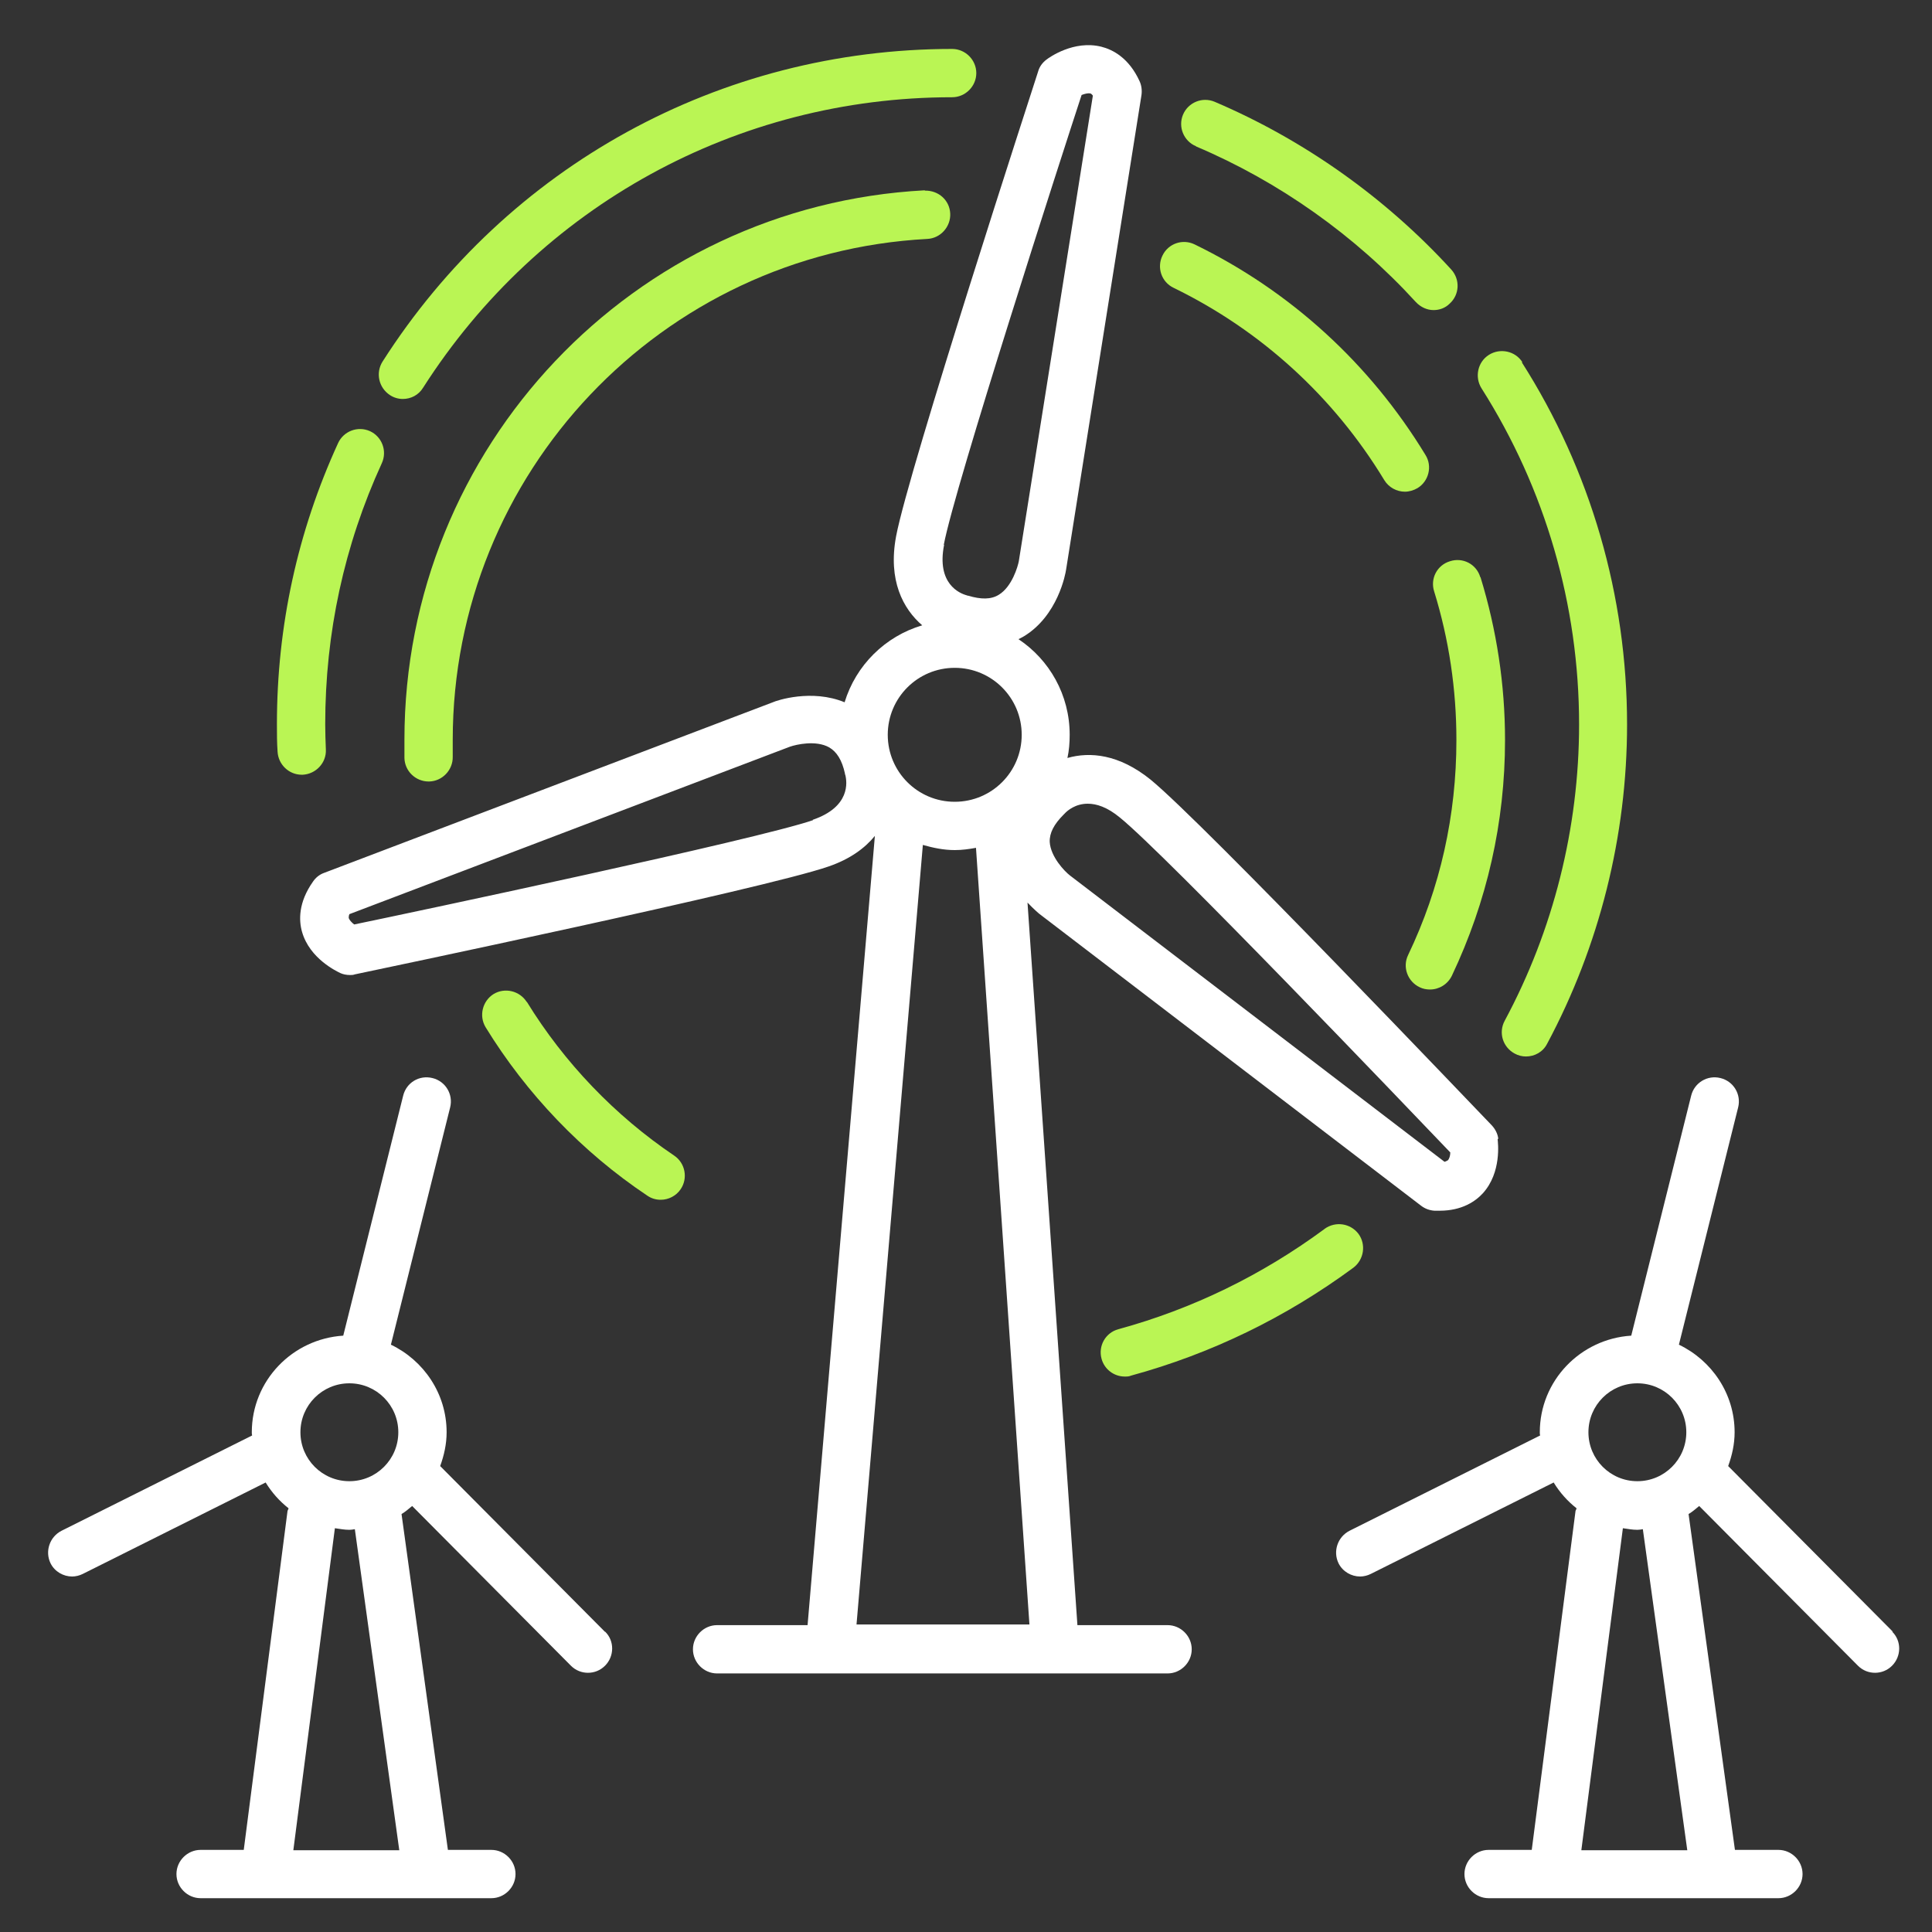 <svg width="60" height="60" viewBox="0 0 60 60" fill="none" xmlns="http://www.w3.org/2000/svg">
<rect x="0" y="0" width="60" height="60" fill="#333333" stroke="none"/>
<path d="M28.72 5.91C19.66 6.39 12.56 13.89 12.56 22.97C12.56 23.16 12.56 23.35 12.56 23.54C12.57 23.95 12.91 24.27 13.31 24.27H13.33C13.74 24.26 14.07 23.91 14.06 23.5C14.06 23.33 14.06 23.16 14.06 22.98C14.06 14.69 20.54 7.86 28.8 7.42C29.21 7.4 29.53 7.04 29.51 6.63C29.49 6.22 29.15 5.91 28.72 5.92V5.91Z" fill="#BAF554"/>
<path d="M16.36 31.12C16.14 30.77 15.68 30.66 15.33 30.87C14.98 31.09 14.87 31.55 15.08 31.9C16.35 33.97 18.08 35.78 20.1 37.13C20.23 37.22 20.37 37.26 20.52 37.26C20.76 37.26 21 37.14 21.14 36.93C21.37 36.59 21.28 36.12 20.94 35.89C19.1 34.65 17.52 33 16.36 31.11V31.12Z" fill="#BAF554"/>
<path d="M45.97 17.92C45.85 17.52 45.43 17.3 45.03 17.43C44.63 17.55 44.41 17.97 44.54 18.37C45 19.86 45.23 21.41 45.23 22.98C45.23 25.32 44.73 27.57 43.73 29.66C43.55 30.03 43.71 30.48 44.09 30.66C44.19 30.71 44.3 30.73 44.41 30.73C44.69 30.73 44.96 30.57 45.09 30.3C46.18 28 46.74 25.54 46.74 22.98C46.74 21.26 46.48 19.56 45.98 17.93L45.97 17.92Z" fill="#BAF554"/>
<path d="M44.27 14.13C42.55 11.3 40.08 9.04 37.1 7.59C36.73 7.41 36.28 7.56 36.1 7.94C35.92 8.31 36.07 8.76 36.45 8.94C39.16 10.26 41.42 12.32 42.99 14.91C43.13 15.14 43.38 15.27 43.63 15.27C43.76 15.27 43.9 15.23 44.02 15.16C44.37 14.95 44.49 14.48 44.27 14.13Z" fill="#BAF554"/>
<path d="M29.57 1.52C22.37 1.52 15.76 5.15 11.88 11.23C11.66 11.58 11.76 12.04 12.11 12.27C12.23 12.35 12.37 12.39 12.51 12.39C12.76 12.39 13 12.27 13.14 12.04C16.75 6.39 22.89 3.02 29.57 3.02C29.98 3.02 30.32 2.68 30.32 2.27C30.32 1.86 29.98 1.52 29.57 1.52Z" fill="#BAF554"/>
<path d="M11.49 13.39C11.11 13.22 10.67 13.39 10.5 13.76C9.24 16.51 8.6 19.45 8.6 22.49C8.6 22.77 8.6 23.06 8.62 23.34C8.64 23.74 8.97 24.06 9.37 24.06C9.37 24.06 9.39 24.06 9.4 24.06C9.81 24.04 10.14 23.69 10.12 23.28C10.11 23.02 10.1 22.76 10.1 22.49C10.1 19.66 10.69 16.93 11.86 14.38C12.03 14 11.86 13.56 11.49 13.39V13.39Z" fill="#BAF554"/>
<path d="M41.13 38.17C39.19 39.6 37.04 40.65 34.73 41.28C34.33 41.39 34.1 41.8 34.21 42.2C34.3 42.53 34.6 42.75 34.93 42.75C35 42.75 35.06 42.75 35.13 42.72C37.62 42.04 39.94 40.91 42.03 39.37C42.36 39.12 42.43 38.65 42.19 38.32C41.94 37.99 41.48 37.92 41.14 38.16L41.13 38.17Z" fill="#BAF554"/>
<path d="M47.28 11.25C47.06 10.9 46.59 10.8 46.24 11.02C45.89 11.24 45.79 11.71 46.01 12.06C47.99 15.18 49.04 18.79 49.04 22.5C49.04 25.71 48.24 28.89 46.73 31.7C46.53 32.07 46.67 32.52 47.04 32.72C47.15 32.78 47.27 32.81 47.39 32.81C47.66 32.81 47.92 32.67 48.05 32.41C49.67 29.38 50.53 25.96 50.53 22.5C50.53 18.5 49.4 14.61 47.26 11.25H47.28Z" fill="#BAF554"/>
<path d="M37.15 4.55C39.72 5.64 42.08 7.31 43.97 9.38C44.12 9.54 44.32 9.63 44.52 9.63C44.7 9.63 44.88 9.57 45.02 9.43C45.33 9.15 45.35 8.68 45.07 8.37C43.03 6.14 40.49 4.34 37.72 3.16C37.34 3 36.9 3.18 36.74 3.56C36.58 3.94 36.76 4.38 37.14 4.54L37.15 4.55Z" fill="#BAF554"/>
<path d="M46.53 35.36C46.51 35.21 46.44 35.07 46.33 34.95C45.96 34.57 37.36 25.54 35.73 24.21C34.75 23.42 33.85 23.34 33.15 23.54C33.2 23.31 33.22 23.07 33.22 22.82C33.22 21.58 32.59 20.49 31.63 19.85C31.69 19.82 31.75 19.79 31.8 19.76C32.85 19.12 33.09 17.83 33.11 17.68L35.45 2.95C35.47 2.8 35.45 2.65 35.39 2.52C35.06 1.8 34.56 1.54 34.2 1.45C33.35 1.24 32.59 1.78 32.5 1.85C32.38 1.94 32.28 2.07 32.24 2.22C32.08 2.72 28.22 14.58 27.83 16.65C27.57 18.03 28.05 18.91 28.64 19.42C27.49 19.76 26.58 20.66 26.23 21.81C25.21 21.39 24.13 21.75 24 21.81L10.06 27.11C9.92 27.16 9.8 27.26 9.72 27.38C9.26 28.03 9.28 28.59 9.38 28.94C9.62 29.78 10.47 30.17 10.57 30.22C10.66 30.26 10.76 30.28 10.87 30.28C10.92 30.28 10.97 30.28 11.02 30.26C11.54 30.15 23.74 27.6 25.73 26.91C26.4 26.68 26.86 26.34 27.17 25.96L25.08 50.47H22.27C21.86 50.47 21.52 50.81 21.52 51.22C21.52 51.63 21.86 51.97 22.27 51.97H36.26C36.67 51.97 37.01 51.63 37.01 51.22C37.01 50.81 36.67 50.47 36.26 50.47H33.46L31.91 28.03C32.1 28.23 32.25 28.36 32.29 28.39L44.14 37.45C44.26 37.54 44.4 37.59 44.55 37.6C44.61 37.6 44.66 37.6 44.71 37.6C45.4 37.6 45.82 37.31 46.05 37.06C46.64 36.41 46.52 35.48 46.51 35.38L46.53 35.36ZM25.25 25.47C23.51 26.07 12.88 28.32 11 28.71C10.92 28.65 10.85 28.57 10.83 28.51C10.83 28.48 10.83 28.44 10.85 28.39L24.53 23.19C24.73 23.12 25.34 22.98 25.75 23.21C25.99 23.35 26.15 23.61 26.24 24.02C26.24 24.03 26.24 24.05 26.25 24.06C26.31 24.29 26.41 25.06 25.24 25.46L25.25 25.47ZM29.31 16.92C29.65 15.11 32.99 4.78 33.59 2.95C33.69 2.91 33.79 2.89 33.85 2.9C33.88 2.9 33.91 2.93 33.94 2.97L31.64 17.43C31.61 17.59 31.43 18.22 31.02 18.47C30.78 18.62 30.47 18.62 30.07 18.5C30.06 18.5 30.04 18.5 30.03 18.49C29.8 18.43 29.08 18.13 29.32 16.92H29.31ZM29.65 20.74C30.8 20.74 31.73 21.67 31.73 22.82C31.73 23.97 30.8 24.9 29.65 24.9C28.5 24.9 27.57 23.97 27.57 22.82C27.57 21.67 28.5 20.74 29.65 20.74V20.74ZM31.97 50.45H26.6L28.66 26.24C28.98 26.33 29.3 26.4 29.65 26.4C29.88 26.4 30.09 26.37 30.31 26.33L31.97 50.45V50.45ZM44.97 36.03C44.97 36.03 44.91 36.07 44.86 36.08L33.23 27.19C33.06 27.06 32.63 26.61 32.6 26.15C32.59 25.87 32.73 25.6 33.03 25.3C33.03 25.3 33.05 25.28 33.06 25.27C33.15 25.17 33.4 24.96 33.78 24.96C34.05 24.96 34.38 25.06 34.78 25.39C36.21 26.55 43.71 34.4 45.04 35.79C45.04 35.89 45.01 35.99 44.96 36.04L44.97 36.03Z" fill="white"/>
<path d="M18.79 50.68L13.67 45.53C13.79 45.2 13.87 44.85 13.87 44.48C13.87 43.28 13.16 42.25 12.14 41.76L13.98 34.39C14.08 33.99 13.84 33.58 13.43 33.48C13.02 33.38 12.62 33.62 12.52 34.03L10.66 41.48C9.08 41.58 7.82 42.88 7.82 44.48C7.82 44.51 7.82 44.55 7.83 44.58L1.91 47.54C1.54 47.73 1.39 48.18 1.57 48.55C1.7 48.81 1.97 48.96 2.24 48.96C2.35 48.96 2.47 48.93 2.57 48.88L8.25 46.04C8.44 46.35 8.68 46.62 8.96 46.84C8.96 46.87 8.94 46.89 8.93 46.92L7.57 57.45H6.23C5.82 57.45 5.48 57.79 5.48 58.2C5.48 58.61 5.82 58.95 6.23 58.95H15.26C15.67 58.95 16.01 58.61 16.01 58.2C16.01 57.79 15.67 57.45 15.26 57.45H13.91L12.47 47.02C12.59 46.95 12.69 46.86 12.8 46.77L17.73 51.73C17.88 51.88 18.07 51.95 18.26 51.95C18.45 51.95 18.64 51.88 18.79 51.73C19.08 51.44 19.09 50.96 18.79 50.67V50.68ZM10.85 42.96C11.69 42.96 12.37 43.64 12.37 44.48C12.37 45.32 11.69 46 10.85 46C10.01 46 9.33 45.32 9.33 44.48C9.33 43.64 10.01 42.96 10.85 42.96ZM12.4 57.46H9.11L10.4 47.46C10.55 47.48 10.69 47.51 10.85 47.51C10.91 47.51 10.96 47.5 11.02 47.49L12.4 57.46V57.46Z" fill="white"/>
<path d="M58.79 50.68L53.67 45.53C53.79 45.2 53.87 44.85 53.87 44.48C53.87 43.28 53.16 42.25 52.14 41.76L53.98 34.39C54.08 33.99 53.84 33.58 53.43 33.48C53.03 33.38 52.62 33.62 52.52 34.03L50.66 41.48C49.08 41.58 47.82 42.88 47.82 44.48C47.82 44.51 47.82 44.55 47.83 44.58L41.91 47.54C41.54 47.73 41.39 48.18 41.57 48.55C41.7 48.81 41.97 48.96 42.24 48.96C42.35 48.96 42.47 48.93 42.57 48.88L48.25 46.04C48.44 46.35 48.68 46.62 48.96 46.84C48.96 46.87 48.94 46.89 48.93 46.92L47.57 57.45H46.23C45.82 57.45 45.48 57.79 45.48 58.2C45.48 58.61 45.82 58.95 46.23 58.95H55.23C55.64 58.95 55.98 58.61 55.98 58.2C55.98 57.79 55.64 57.45 55.23 57.45H53.88L52.44 47.02C52.56 46.95 52.66 46.86 52.77 46.77L57.7 51.73C57.85 51.88 58.04 51.95 58.23 51.95C58.42 51.95 58.61 51.88 58.76 51.73C59.05 51.44 59.06 50.96 58.76 50.67L58.79 50.68ZM50.85 42.96C51.69 42.96 52.37 43.64 52.37 44.48C52.37 45.32 51.69 46 50.85 46C50.01 46 49.33 45.32 49.33 44.48C49.33 43.64 50.01 42.96 50.85 42.96ZM52.4 57.46H49.11L50.4 47.46C50.55 47.48 50.69 47.51 50.85 47.51C50.91 47.51 50.96 47.5 51.02 47.49L52.4 57.46V57.46Z" fill="white"/>
</svg>

